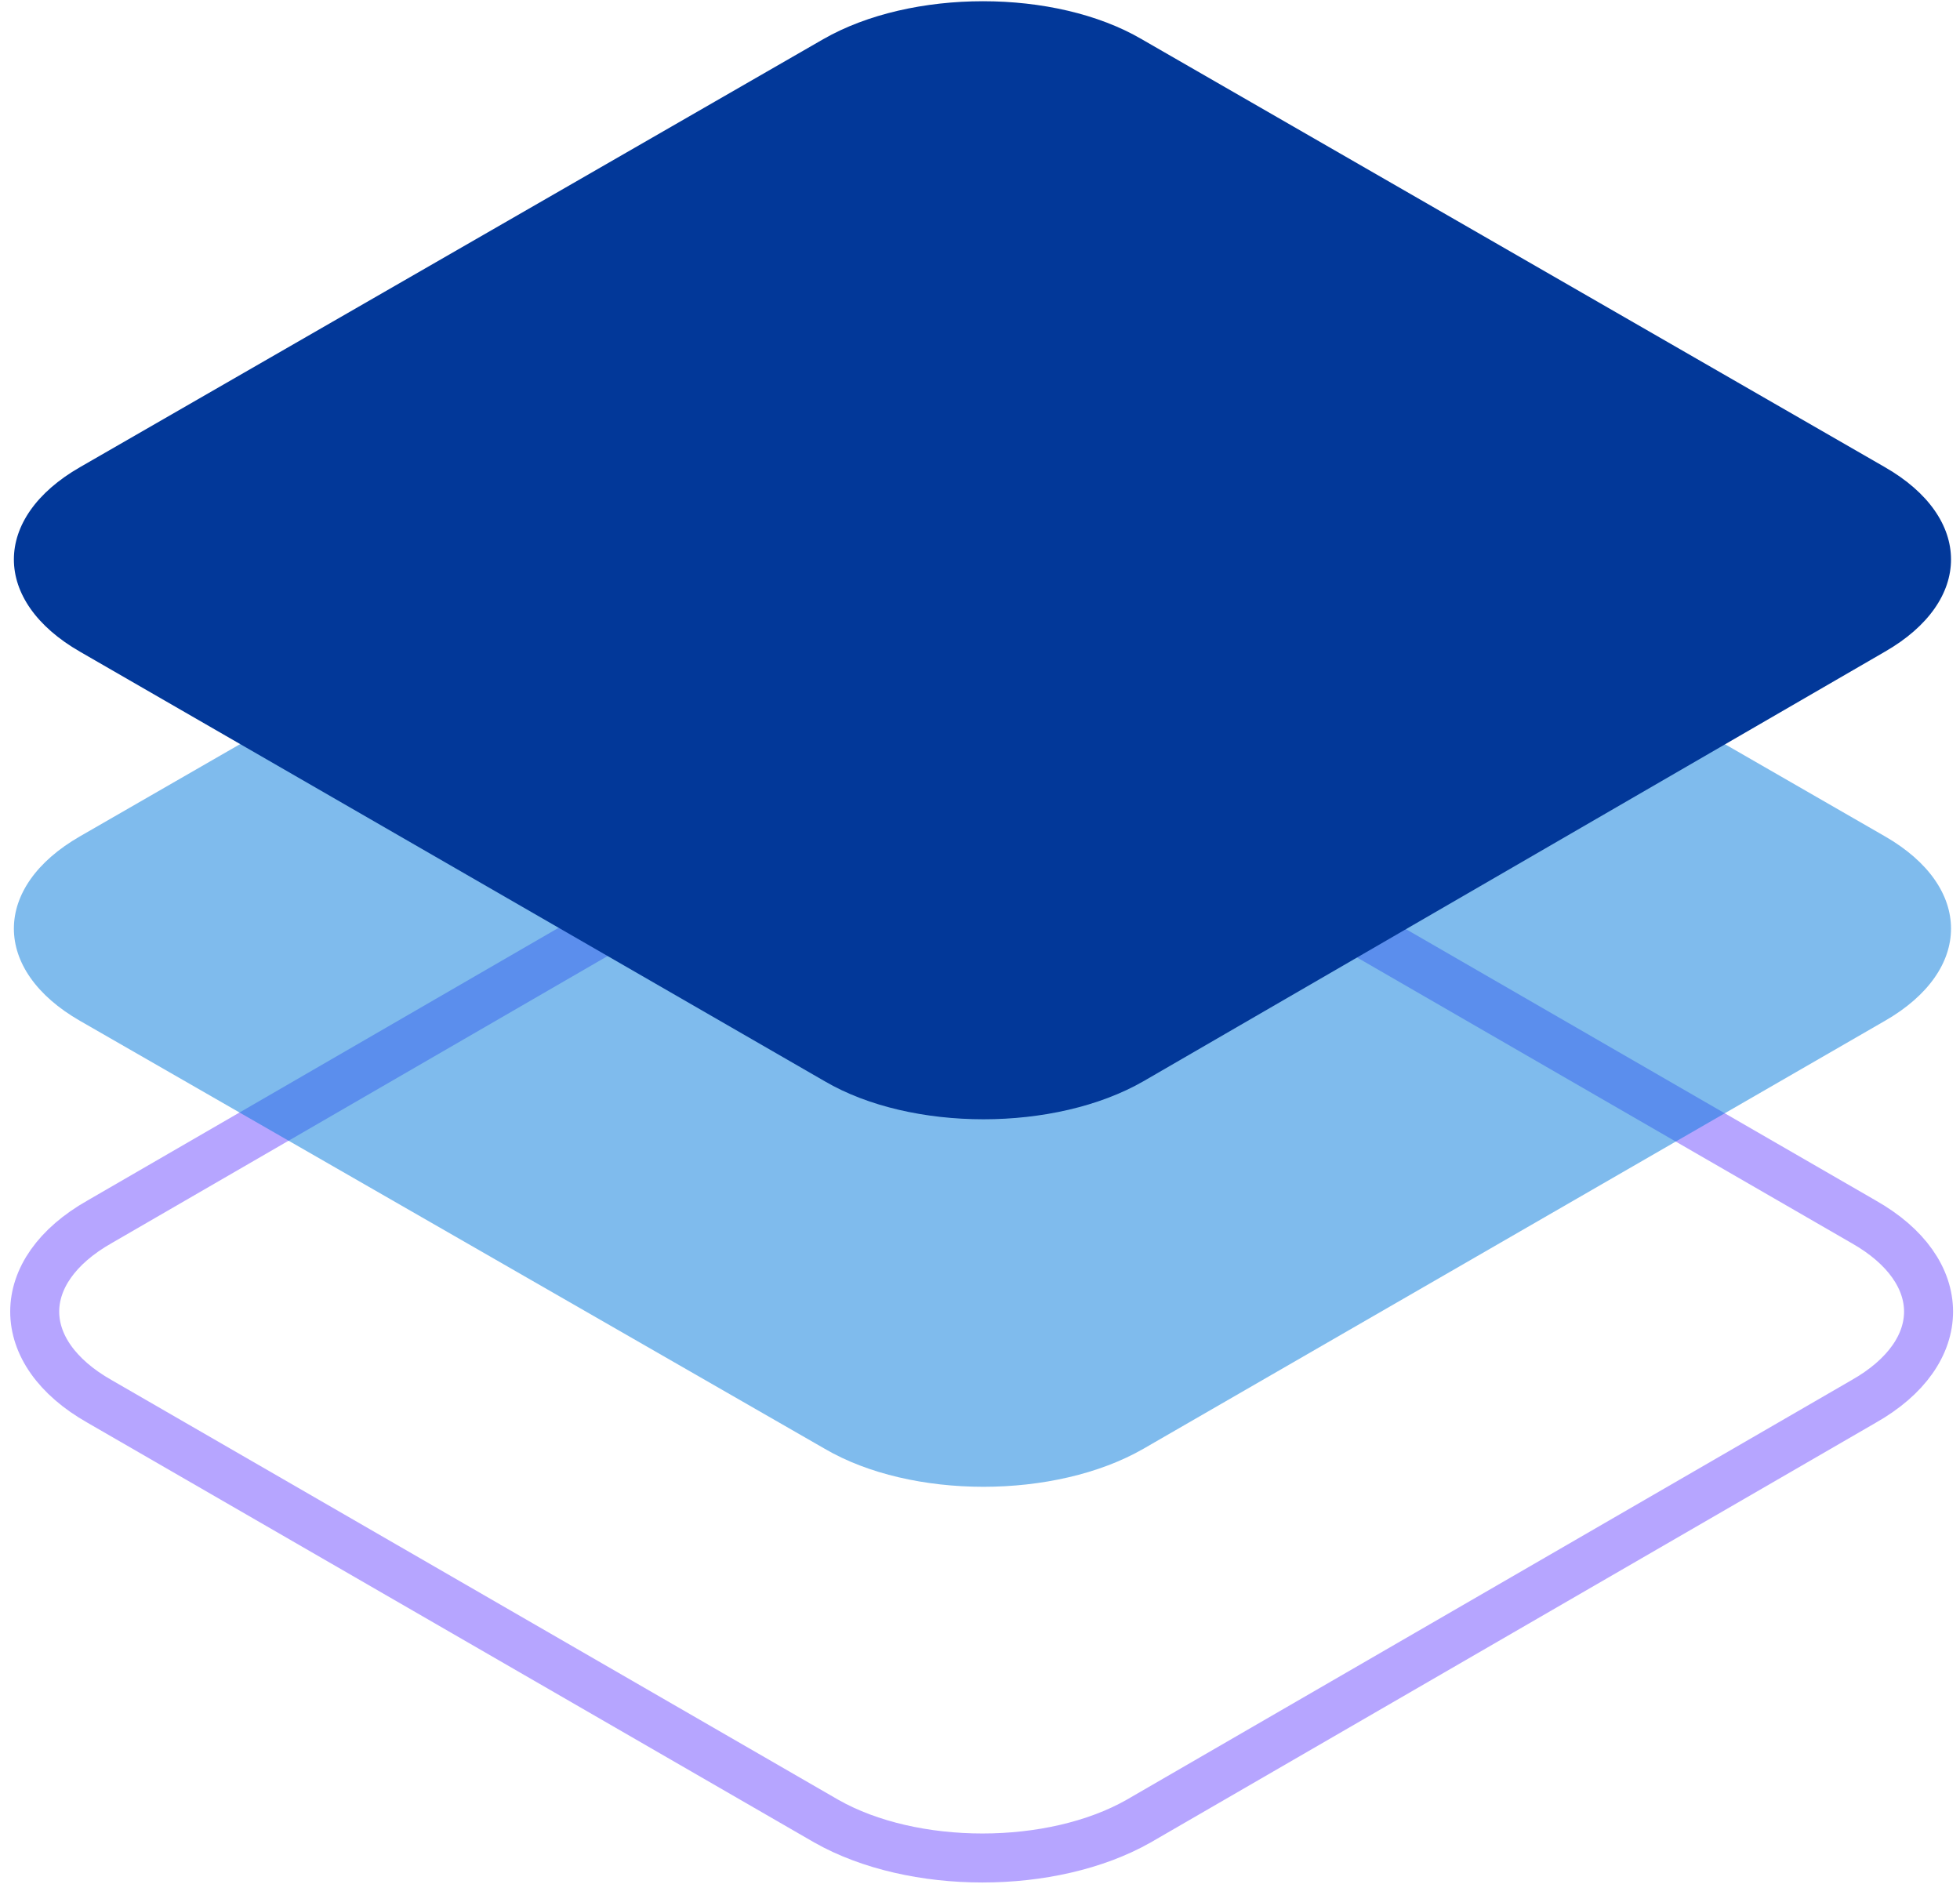 <?xml version="1.0" encoding="UTF-8"?>
<svg width="120px" height="116px" viewBox="0 0 120 116" version="1.1" xmlns="http://www.w3.org/2000/svg" xmlns:xlink="http://www.w3.org/1999/xlink">
    <!-- Generator: Sketch 51 (57462) - http://www.bohemiancoding.com/sketch -->
    <title>icon-37</title>
    <desc>Created with Sketch.</desc>
    <defs></defs>
    <g id="icons" stroke="none" stroke-width="1" fill="none" fill-rule="evenodd">
        <g id="Artboard-3" transform="translate(-720, -167)">
            <g id="icon-37" transform="translate(720, 167)">
                <path d="M6.1,85.8 C0.8,82.8 0.8,77.8 6.1,74.8 L50.5,49.1 C55.8,46.1 64.3,46.1 69.6,49.1 L114.1,74.8 C119.4,77.8 119.4,82.8 114.1,85.8 L69.7,111.5 C64.4,114.5 55.9,114.5 50.6,111.5 L6.1,85.8 Z" id="Shape" stroke="#6F4DFF" stroke-width="3" opacity="0.5"></path>
                <path d="M4.9,62.5 C-0.5,59.4 -0.5,54.3 4.9,51.2 L50.4,25 C55.8,21.9 64.6,21.9 69.9,25 L115.4,51.2 C120.8,54.3 120.8,59.4 115.4,62.5 L70,88.7 C64.6,91.8 55.8,91.8 50.5,88.7 L4.9,62.5 Z" id="Shape_1_" fill="#0079DD" fill-rule="nonzero" opacity="0.5"></path>
                <path d="M4.9,39.9 C-0.5,36.8 -0.5,31.7 4.9,28.6 L50.4,2.4 C55.8,-0.7 64.6,-0.7 69.9,2.4 L115.4,28.6 C120.8,31.7 120.8,36.8 115.4,39.9 L70,66.2 C64.6,69.3 55.8,69.3 50.5,66.2 L4.9,39.9 Z" id="Shape_2_" fill="#023899" fill-rule="nonzero"></path>
            </g>
        </g>
    </g>
</svg>
